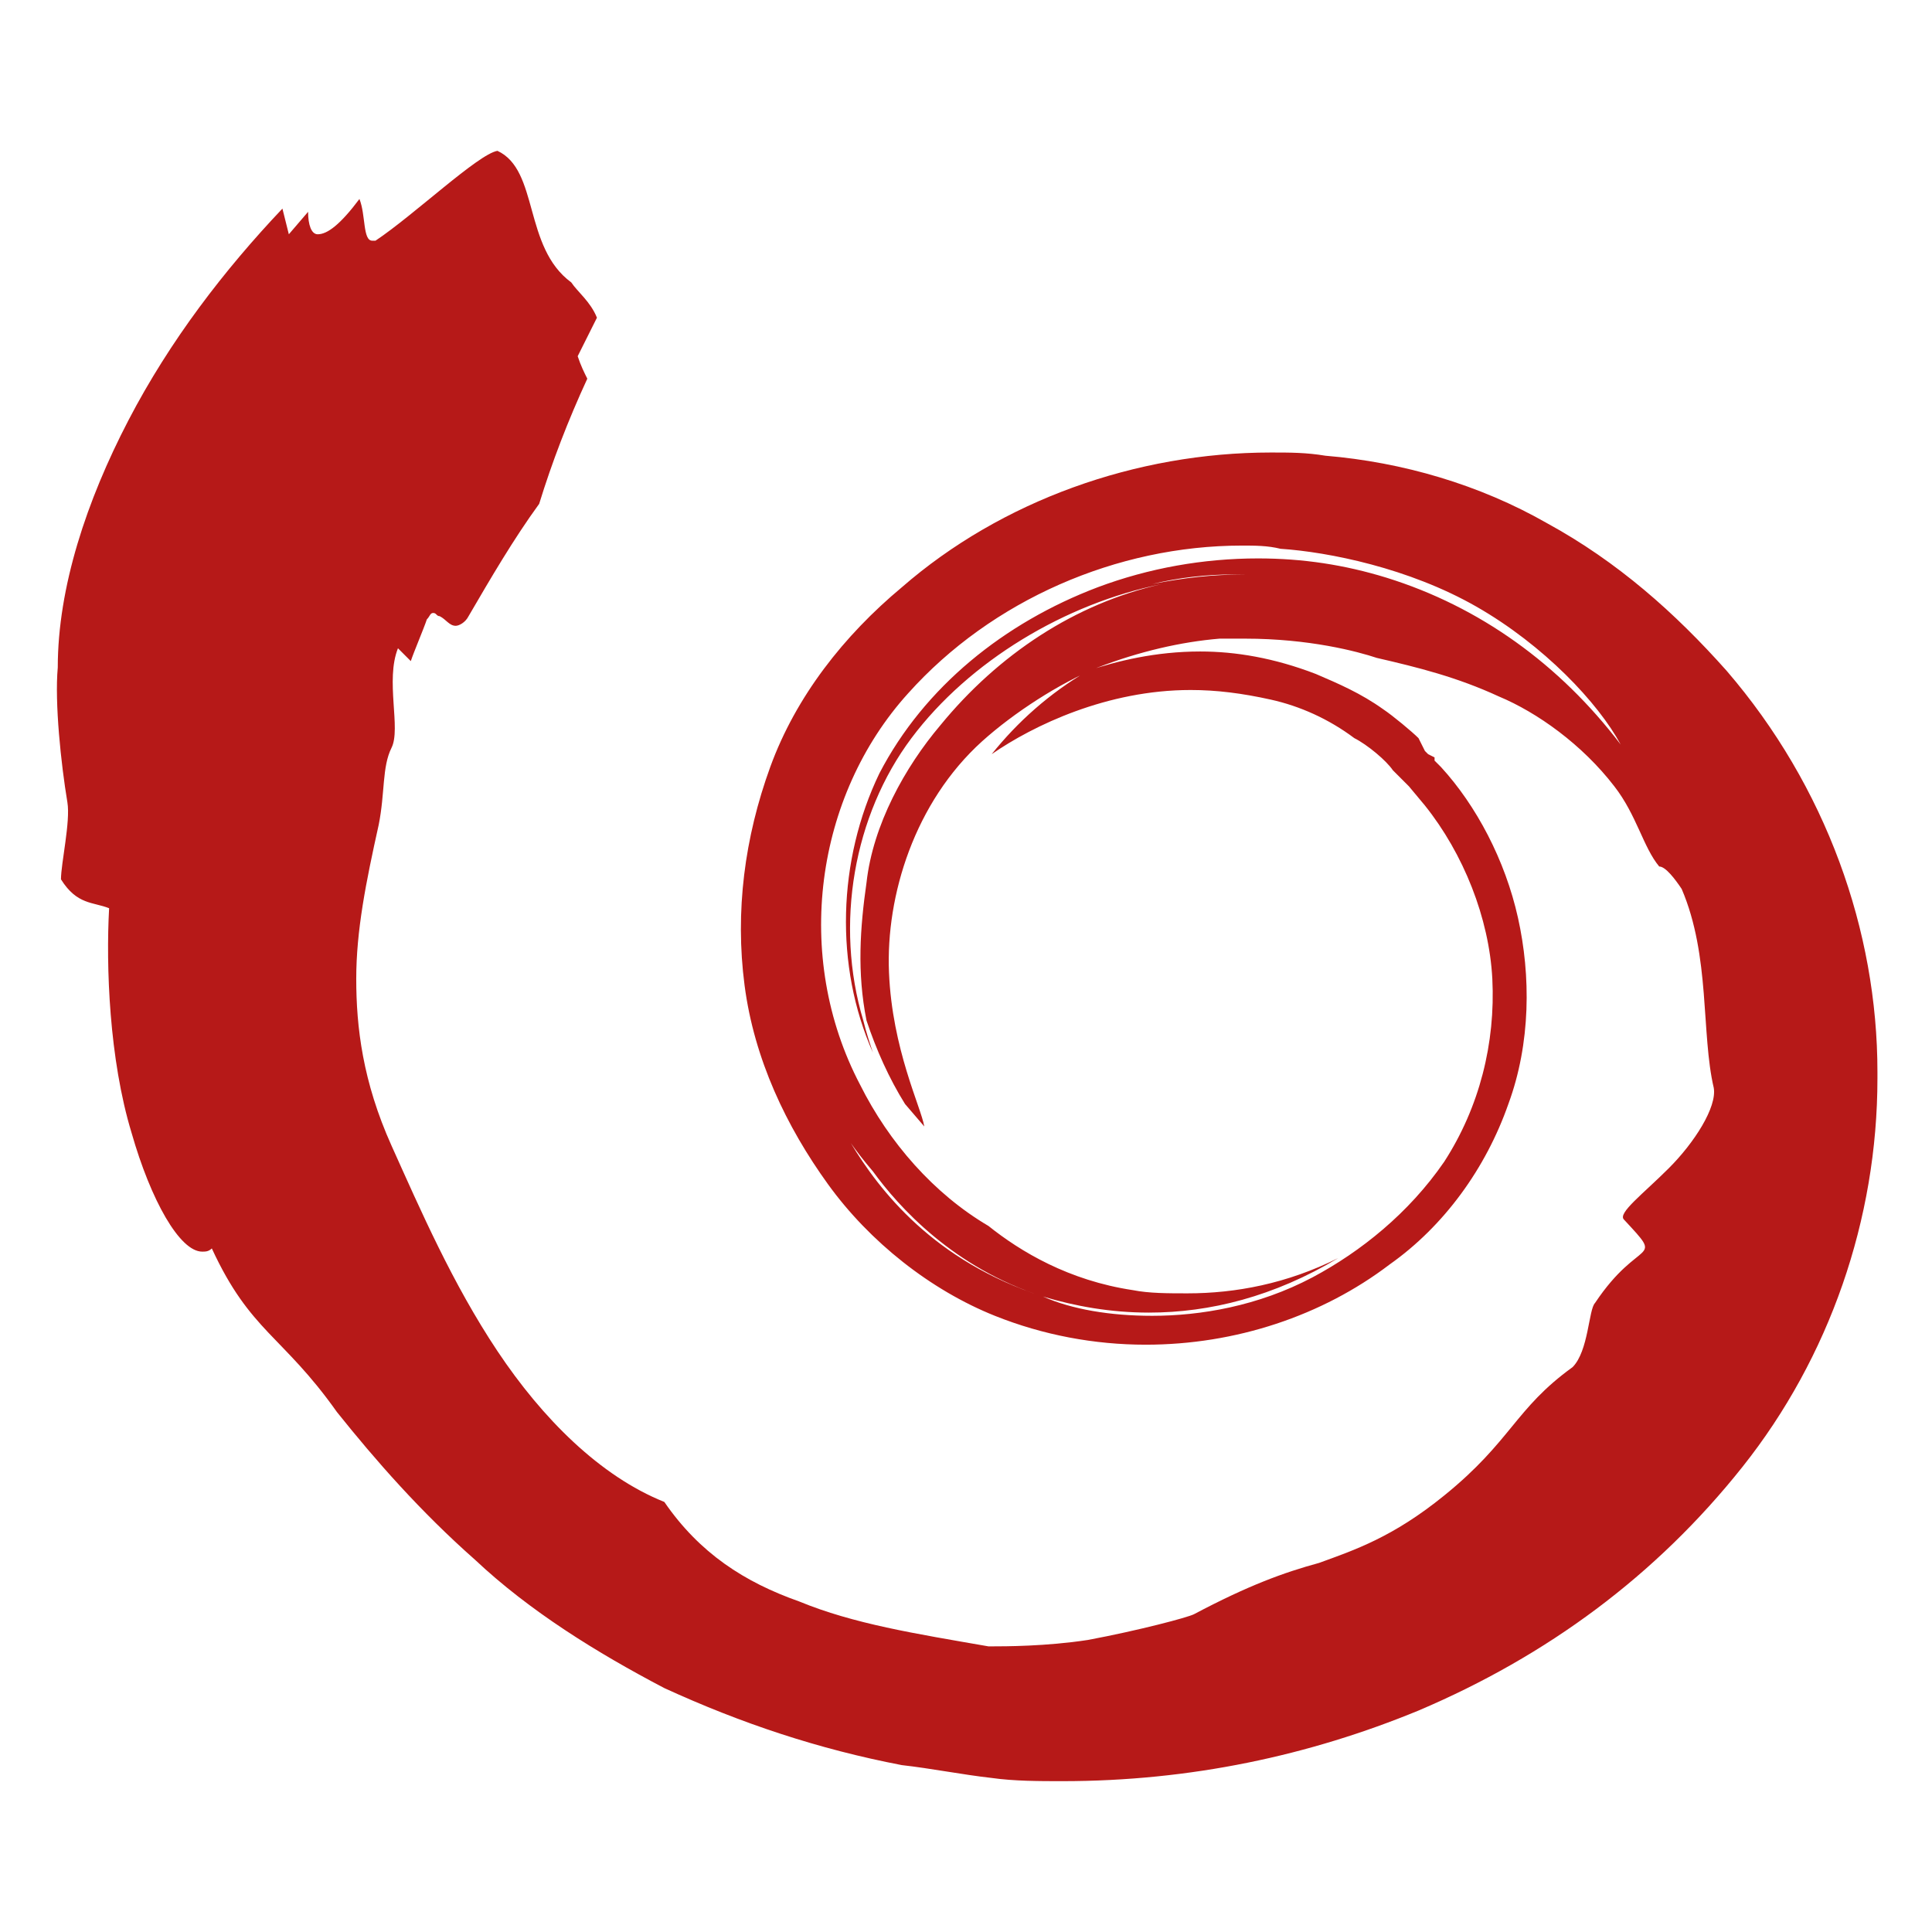 <?xml version="1.0" encoding="utf-8"?>
<!-- Generator: Adobe Illustrator 26.4.1, SVG Export Plug-In . SVG Version: 6.00 Build 0)  -->
<svg version="1.1" id="Livello_1" xmlns="http://www.w3.org/2000/svg" xmlns:xlink="http://www.w3.org/1999/xlink" x="0px" y="0px"
	 viewBox="0 0 60.2 60.2" style="enable-background:new 0 0 60.2 60.2;" xml:space="preserve">
<style type="text/css">
	.st0{fill:#B61918;}
</style>
<path class="st0" d="M38.4,17.9c0.2,0,0.5,0,0.7,0c-0.1,0-0.2,0-0.3,0c-1,0-1.9,0.1-2.9,0.3C36.7,18,37.6,17.9,38.4,17.9 M15.5,4.7
	c-0.6,0.1-2.6,2-3.8,2.8c0,0-0.1,0-0.1,0c-0.3,0-0.2-0.8-0.4-1.3c-0.6,0.8-1,1.1-1.3,1.1C9.7,7.3,9.6,7,9.6,6.6L9,7.3L8.8,6.5
	C7,8.4,5.3,10.6,4,13.1c-1.3,2.5-2.2,5.2-2.2,7.7c-0.1,1.1,0.1,3,0.3,4.2c0.1,0.6-0.2,1.9-0.2,2.4c0.5,0.8,1,0.7,1.5,0.9
	c-0.1,1.8,0,4.7,0.7,7C4.7,37.4,5.6,39,6.3,39c0.1,0,0.2,0,0.3-0.1c1.2,2.6,2.2,2.7,3.9,5.1c1.2,1.5,2.6,3.1,4.3,4.6
	c1.7,1.6,3.8,2.9,5.9,4c2.4,1.1,4.8,1.9,7.4,2.4c0.9,0.1,1.9,0.3,2.8,0.4c0.7,0.1,1.5,0.1,2.2,0.1c4,0,7.7-0.8,11.1-2.2
	c4-1.7,7.4-4.2,10.1-7.6c2.7-3.4,4.2-7.7,4.2-12.1v-0.2c0-4.4-1.6-8.9-4.7-12.5c-1.6-1.8-3.4-3.4-5.6-4.6c-2.1-1.2-4.5-1.9-6.9-2.1
	c-0.6-0.1-1.1-0.1-1.7-0.1c-4.2,0-8.4,1.5-11.5,4.2c-1.8,1.5-3.3,3.4-4.1,5.6c-0.8,2.2-1.1,4.5-0.8,6.8c0.3,2.3,1.3,4.4,2.6,6.2
	c1.3,1.8,3.2,3.3,5.2,4.1c1.5,0.6,3.1,0.9,4.7,0.9c2.8,0,5.5-0.9,7.6-2.5c1.7-1.2,3-3,3.7-5c0.7-1.9,0.7-4,0.3-5.8
	c-0.4-1.8-1.3-3.5-2.4-4.7l-0.2-0.2l0-0.1l0,0l-0.2-0.1l-0.1-0.1L44.2,23c-0.2-0.2-0.8-0.7-1.1-0.9c-0.7-0.5-1.4-0.8-2.1-1.1
	c-1.3-0.5-2.5-0.7-3.6-0.7c-1.4,0-2.6,0.3-3.5,0.6c-1.2,0.7-2.2,1.6-3,2.6c1.3-0.9,3.6-2,6.2-2c0.8,0,1.6,0.1,2.5,0.3
	c0.9,0.2,1.8,0.6,2.6,1.2c0.4,0.2,1,0.7,1.2,1l0.5,0.5l0.5,0.6c1.2,1.5,2,3.5,2.1,5.4c0.1,2-0.4,4-1.5,5.7c-1.1,1.6-2.6,2.8-4.1,3.6
	c-1.7,0.9-3.5,1.2-5,1.2c-1.3,0-2.5-0.2-3.4-0.6c-3.4-1.1-5.1-3.3-6-4.8c-0.1-0.2-0.2-0.3-0.2-0.3c0,0,0.3,0.5,0.9,1.2
	c0.8,1.1,2.5,3,5.3,3.9c1,0.3,2.1,0.5,3.3,0.5c1.9,0,3.9-0.5,5.9-1.7c-1.6,0.8-3.2,1.1-4.7,1.1c-0.6,0-1.2,0-1.7-0.1
	c-2-0.3-3.5-1.2-4.5-2c-1.7-1-3.1-2.6-4-4.4c-2.1-4-1.4-9,1.5-12.2c2.6-2.9,6.5-4.6,10.4-4.6c0.4,0,0.8,0,1.2,0.1
	c1.5,0.1,4,0.6,6.1,1.8c2.1,1.2,3.8,3,4.5,4.3c-1.9-2.5-4.4-4.3-7.3-5.2c-1.3-0.4-2.6-0.6-4-0.6c-1.7,0-3.4,0.3-5,0.9
	c-2.9,1.1-5.4,3.1-6.8,5.8c-1.3,2.7-1.4,6-0.2,8.7c-0.1-0.3-0.2-0.6-0.3-1c-0.9-3-0.3-6.4,1.5-8.8c1.8-2.4,4.8-4.2,7.8-4.8
	c-2.7,0.6-5.1,2.2-6.9,4.4c-1.1,1.3-2.1,3.1-2.3,4.9c-0.2,1.4-0.3,2.8,0,4.3c0.3,0.9,0.7,1.8,1.2,2.6l0.6,0.7v0
	c-0.1-0.6-1-2.4-1.1-4.8c-0.1-2.4,0.8-5.3,2.9-7.2c1-0.9,2.4-1.8,3.6-2.3c1.3-0.5,2.6-0.8,3.8-0.9c0.3,0,0.5,0,0.8,0
	c2,0,3.5,0.4,4.1,0.6c1.3,0.3,2.5,0.6,3.8,1.2c1.2,0.5,2.6,1.5,3.6,2.8c0.7,0.9,0.9,1.9,1.4,2.5c0.2,0,0.5,0.4,0.7,0.7
	c0.9,2.1,0.6,4.5,1,6.2c0.1,0.6-0.6,1.7-1.4,2.5c-0.8,0.8-1.6,1.4-1.4,1.6c1.3,1.4,0.5,0.5-0.9,2.6c-0.2,0.2-0.2,1.5-0.7,2
	c-1.8,1.3-1.9,2.3-4,4c-1.6,1.3-2.8,1.7-3.9,2.1c-1.1,0.3-2.2,0.7-3.9,1.6c-0.2,0.1-1.7,0.5-3.3,0.8c-1.3,0.2-2.6,0.2-3,0.2h-0.1
	c-2.3-0.4-4.2-0.7-5.9-1.4c-1.7-0.6-3.1-1.5-4.2-3.1c-2-0.8-3.8-2.6-5.2-4.7c-1.4-2.1-2.4-4.4-3.3-6.4c-0.9-2-1.1-3.7-1.1-5.2
	c0-1.5,0.3-3,0.7-4.8c0.2-1,0.1-1.8,0.4-2.4c0.3-0.6-0.2-2.1,0.2-3.1l0.4,0.4c0.1-0.3,0.4-1,0.5-1.3c0.1-0.1,0.1-0.2,0.2-0.2
	c0.1,0,0.1,0.1,0.2,0.1c0.2,0.1,0.3,0.3,0.5,0.3c0.1,0,0.3-0.1,0.4-0.3c0.7-1.2,1.4-2.4,2.2-3.5c0.4-1.3,0.9-2.6,1.5-3.9
	c-0.1-0.2-0.2-0.4-0.3-0.7c0.2-0.4,0.4-0.8,0.6-1.2c-0.2-0.5-0.6-0.8-0.8-1.1C16.3,7.7,16.8,5.3,15.5,4.7L15.5,4.7"/>
</svg>
